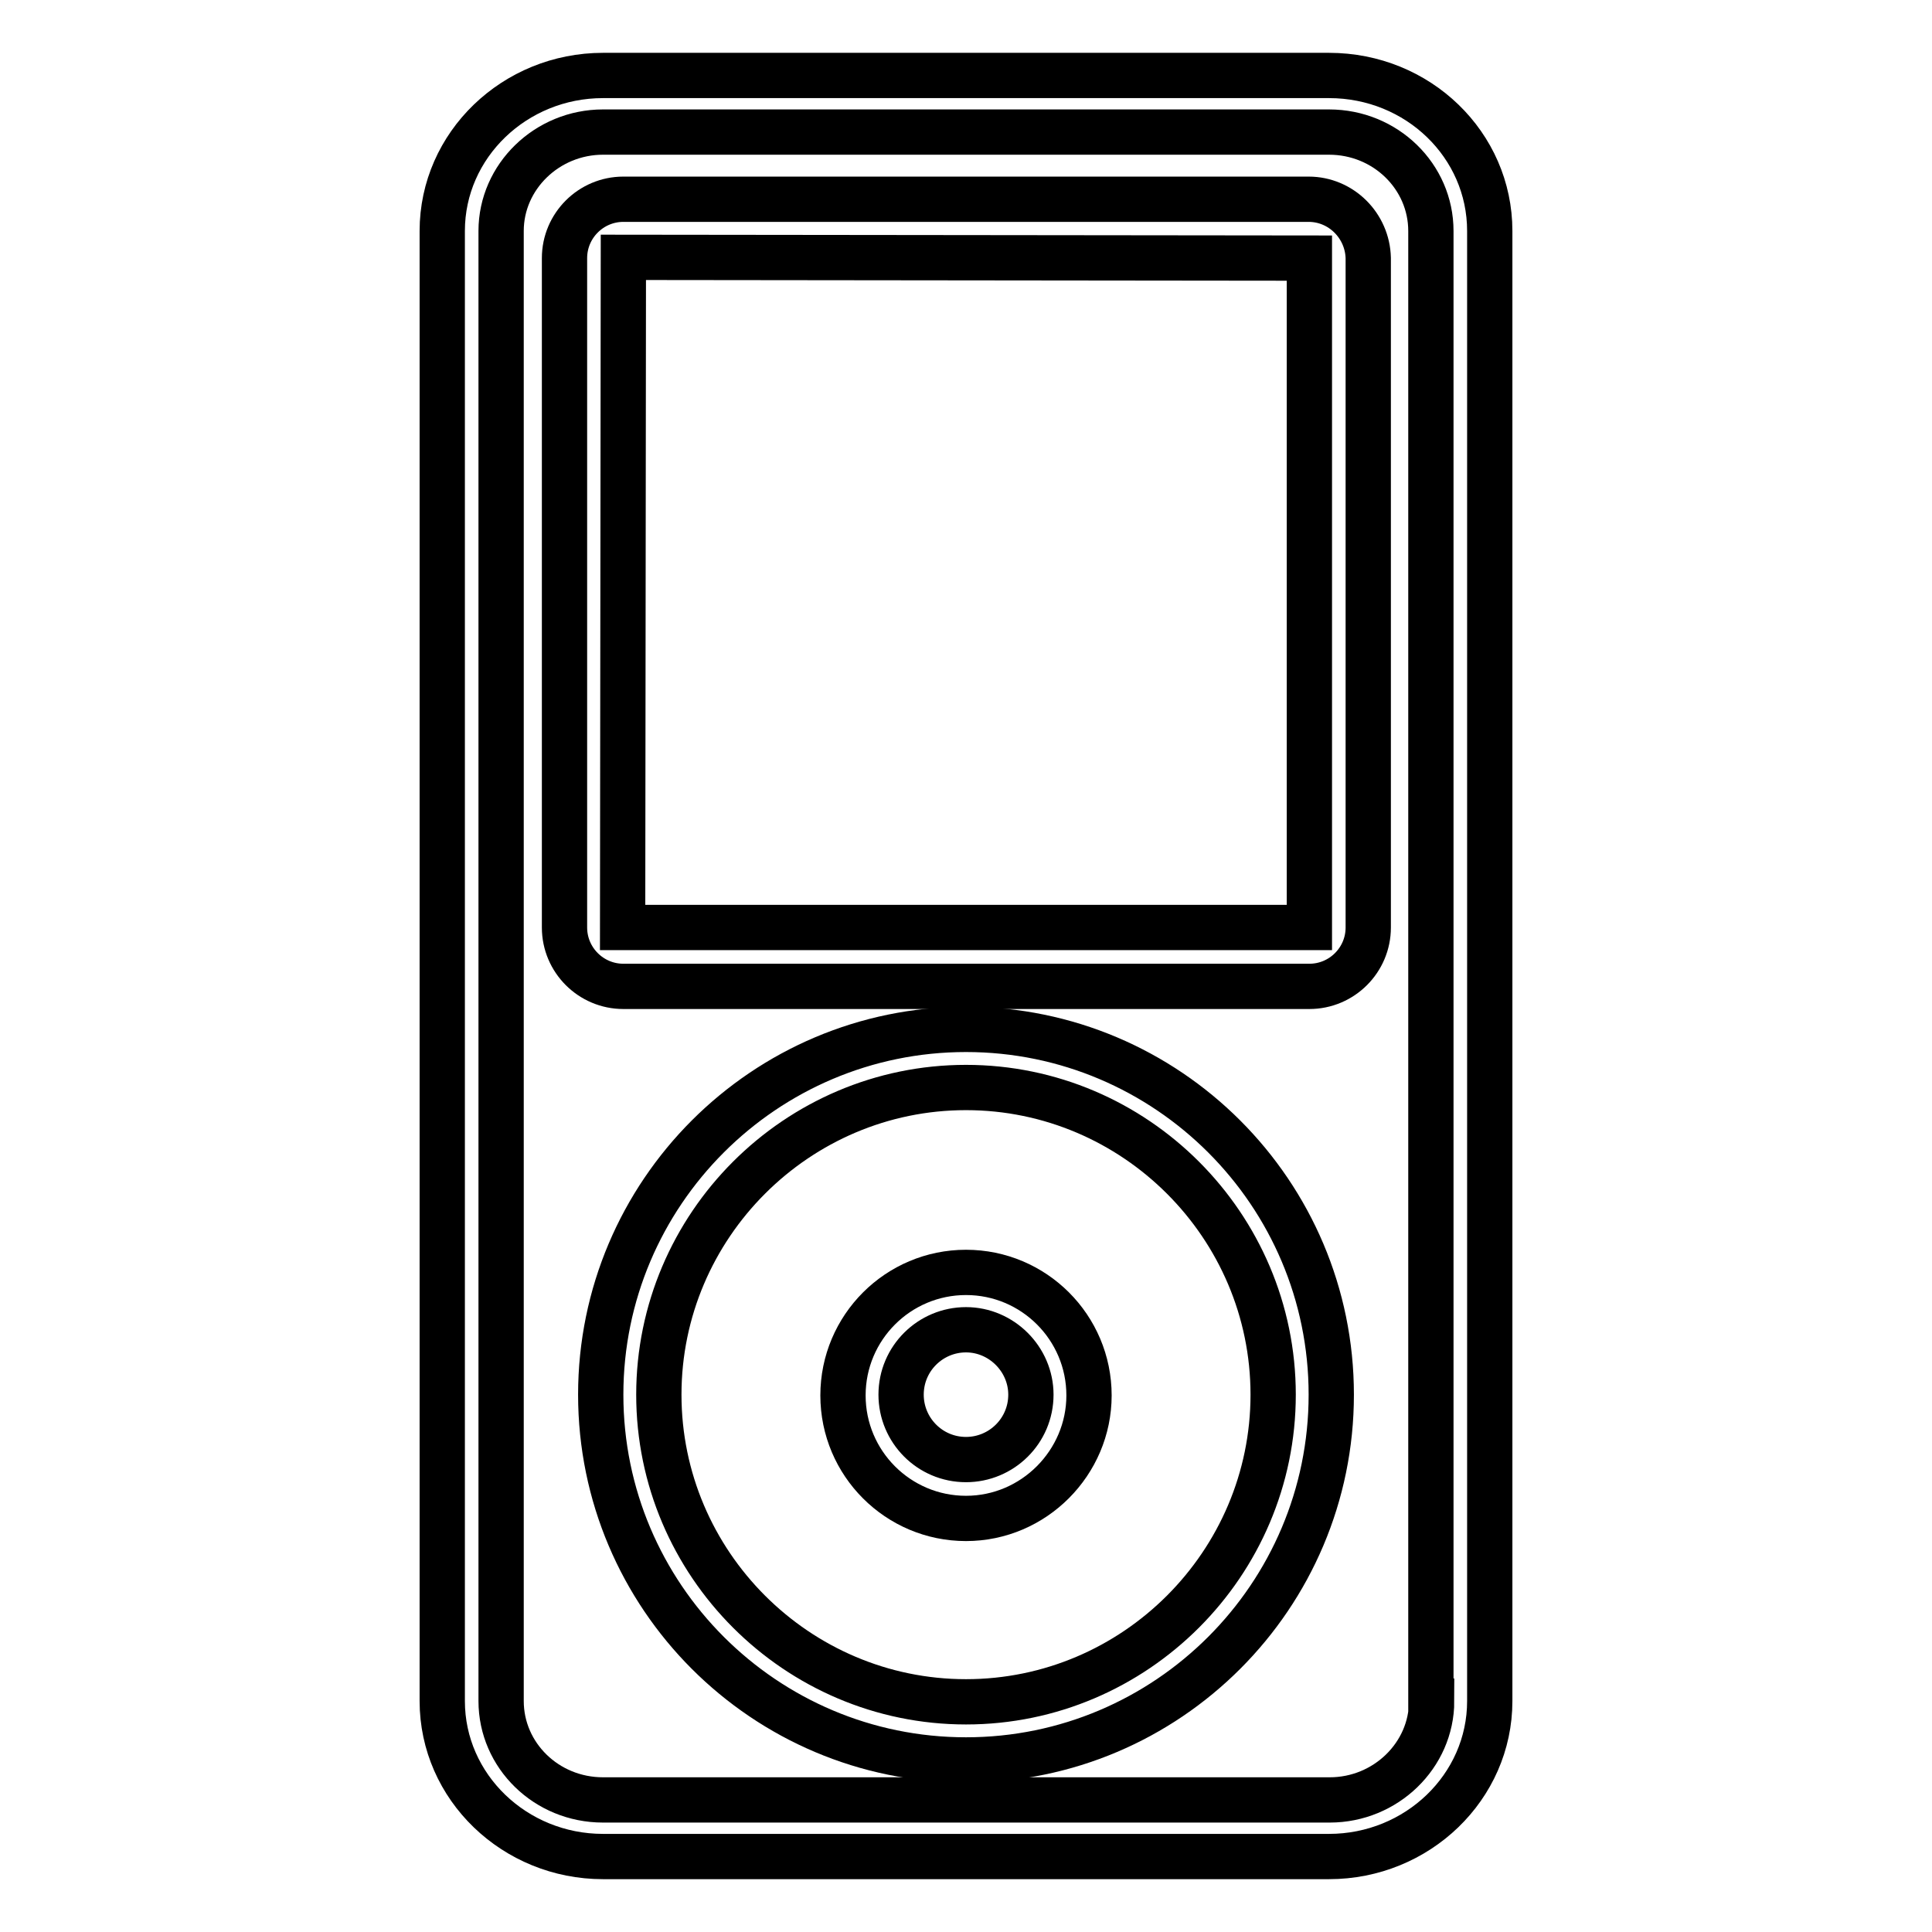 <?xml version="1.0" encoding="utf-8"?>
<!-- Svg Vector Icons : http://www.onlinewebfonts.com/icon -->
<!DOCTYPE svg PUBLIC "-//W3C//DTD SVG 1.1//EN" "http://www.w3.org/Graphics/SVG/1.1/DTD/svg11.dtd">
<svg version="1.1" xmlns="http://www.w3.org/2000/svg" xmlns:xlink="http://www.w3.org/1999/xlink" x="0px" y="0px" viewBox="0 0 256 256" enable-background="new 0 0 256 256" xml:space="preserve">
<g> <path stroke-width="6" fill-opacity="0" stroke="#000000"  d="M173.4,26.4H82.6c-4.3,0-7.8,3.5-7.8,7.8v88.7c0,4.3,3.5,7.8,7.8,7.8h90.9c4.3,0,7.8-3.5,7.8-7.8V34.2 C181.2,29.9,177.7,26.4,173.4,26.4z M173.5,122.9C173.5,122.9,173.5,122.9,173.5,122.9h-91l0.1-88.8l90.9,0.1V122.9z"/> <path stroke-width="6" fill-opacity="0" stroke="#000000"  d="M176.1,10H79.9c-11.7,0-21.3,9.2-21.3,20.6v194.8c0,11.4,9.6,20.6,21.3,20.6h96.2 c11.7,0,21.3-9.2,21.3-20.6V30.6C197.4,19.2,187.9,10,176.1,10z M189.7,225.4c0,7.2-6.1,13.1-13.5,13.1H79.9 c-7.5,0-13.5-5.9-13.5-13.1V30.6c0-7.2,6.1-13.1,13.5-13.1h96.2c7.5,0,13.5,5.9,13.5,13.1V225.4z"/> <path stroke-width="6" fill-opacity="0" stroke="#000000"  d="M128,233.2c-26.7,0-48.4-21.7-48.4-48.4s21.7-48.4,48.4-48.4c26.7,0,48.4,21.7,48.4,48.4 S154.7,233.2,128,233.2z M128,144.1c-22.4,0-40.7,18.3-40.7,40.7c0,22.4,18.3,40.7,40.7,40.7c22.4,0,40.7-18.3,40.7-40.7 C168.7,162.4,150.4,144.1,128,144.1z"/> <path stroke-width="6" fill-opacity="0" stroke="#000000"  d="M128,201.2c-9,0-16.3-7.3-16.3-16.3c0-9,7.3-16.3,16.3-16.3c9,0,16.3,7.3,16.3,16.3 C144.3,193.8,137,201.2,128,201.2z M128,176.2c-4.7,0-8.6,3.8-8.6,8.6c0,4.7,3.8,8.6,8.6,8.6c4.7,0,8.6-3.8,8.6-8.6 C136.6,180.1,132.7,176.2,128,176.2z"/></g>
</svg>